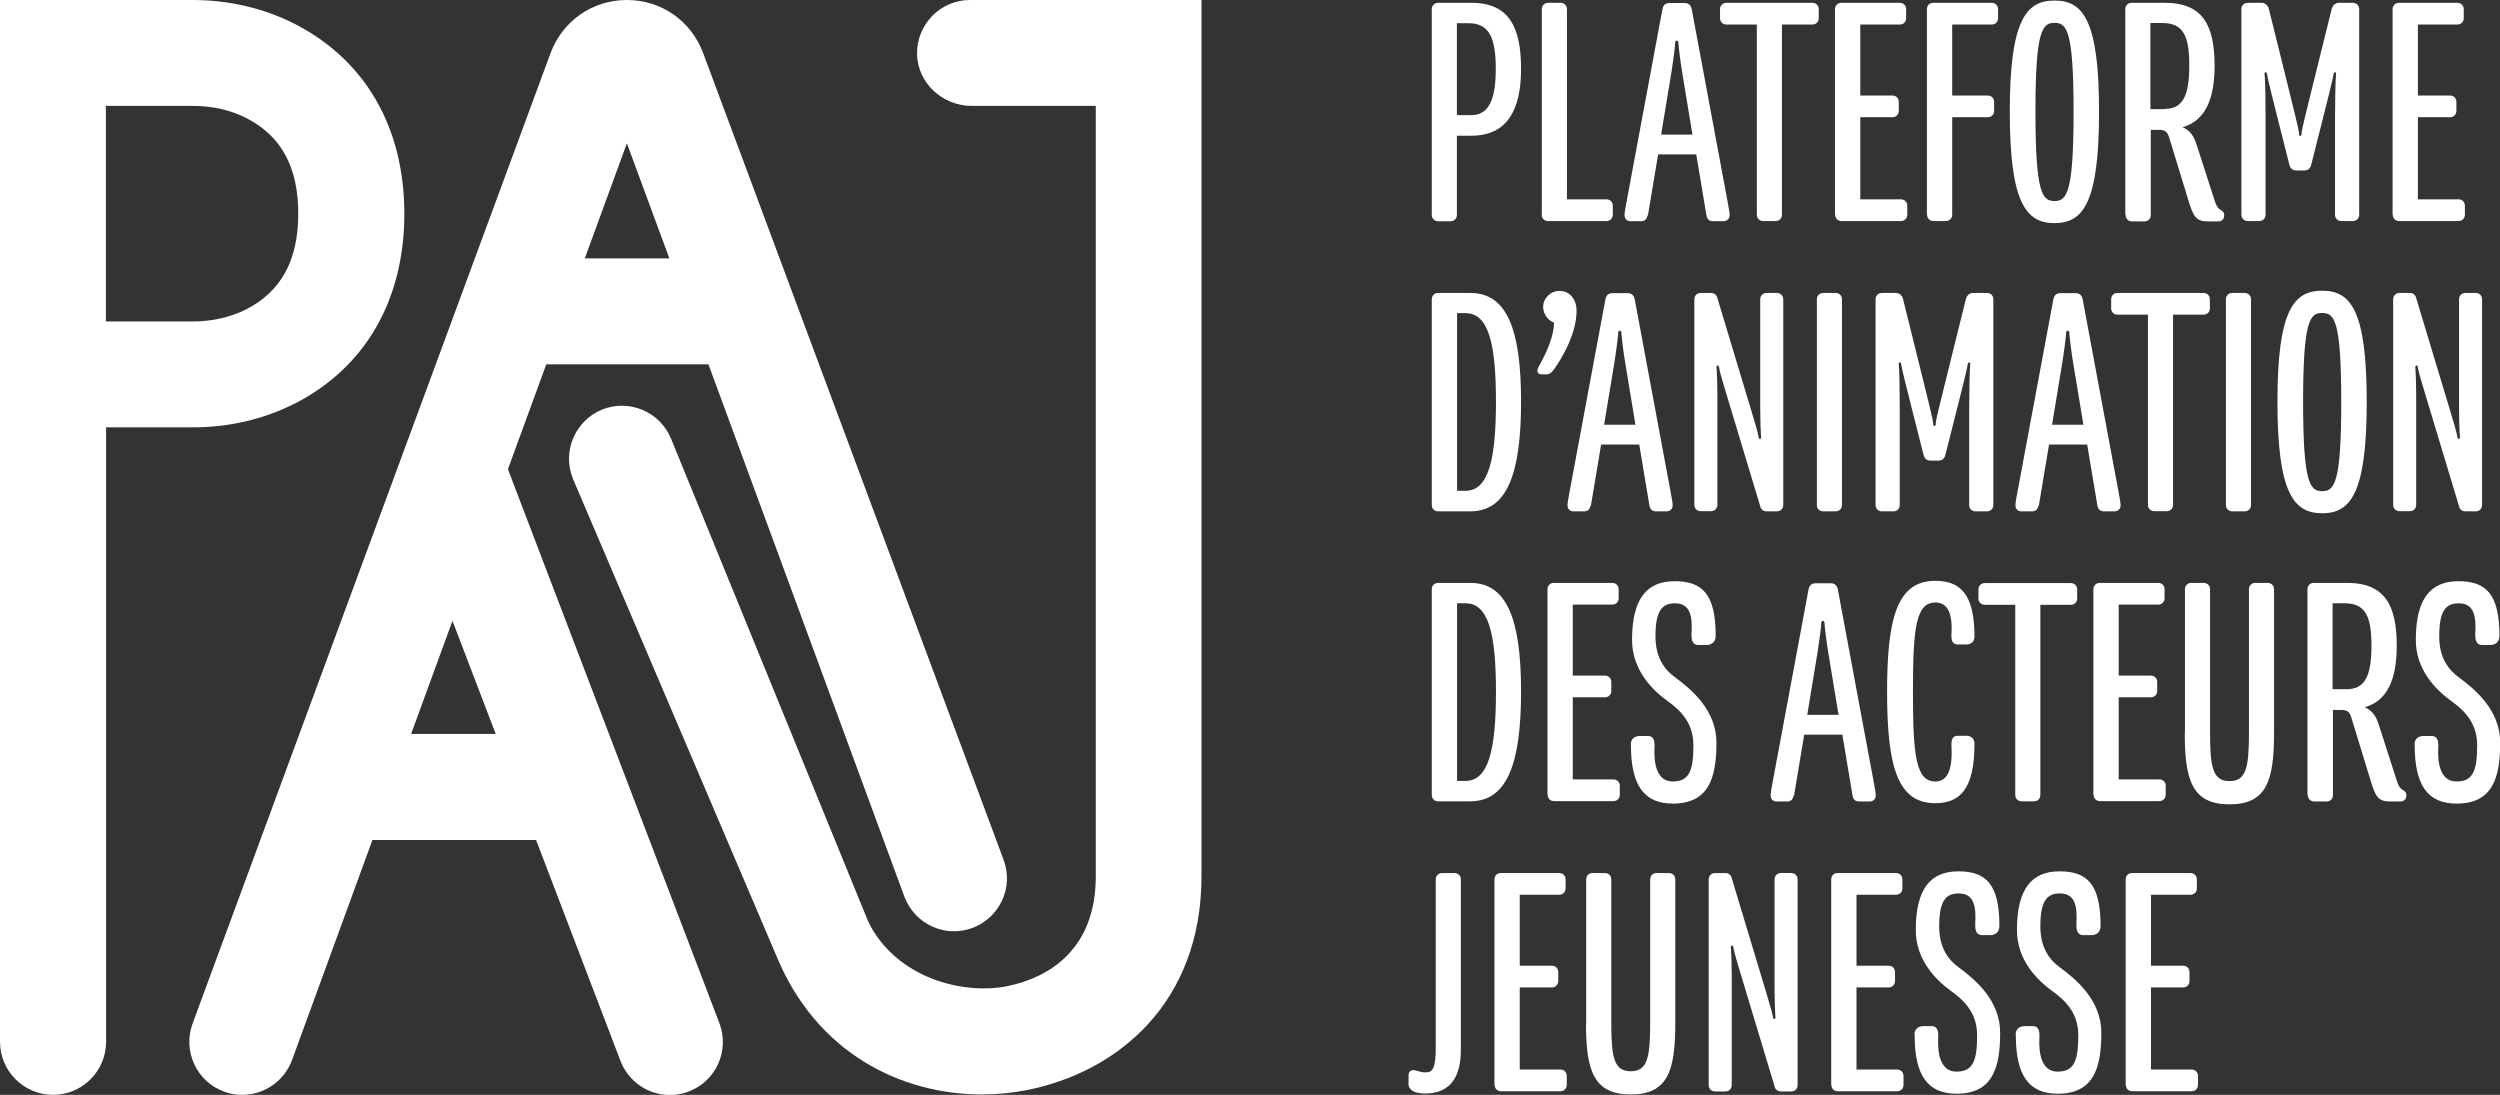 <?xml version="1.0" encoding="UTF-8"?><svg id="Calque_1" xmlns="http://www.w3.org/2000/svg" viewBox="0 0 132.44 58"><rect x="0" y="0" width="132.44" height="58" fill="#333333" stroke="none"/><defs><style>.cls-1{fill:#fff;}</style></defs><g><path class="cls-1" d="M75.85,11.37V.49c0-.2,.14-.34,.34-.34h1.77c2.02,0,2.62,1.35,2.62,3.5s-.72,3.54-2.64,3.54h-.76v4.19c0,.2-.14,.34-.34,.34h-.65c-.2,0-.34-.14-.34-.34Zm2.09-5.27c.96,0,1.3-.88,1.3-2.45s-.31-2.42-1.43-2.42h-.63V6.1h.76Z"/><path class="cls-1" d="M81.68,11.37V.49c0-.2,.14-.34,.34-.34h.65c.2,0,.34,.14,.34,.34V10.56h2.09c.2,0,.34,.14,.34,.34v.47c0,.2-.14,.34-.34,.34h-3.09c-.2,0-.34-.14-.34-.34Z"/><path class="cls-1" d="M87.28,11.41c-.04,.22-.16,.31-.36,.31h-.54c-.2,0-.32-.14-.32-.32,0-.16,.07-.49,.11-.72l1.9-10.2c.04-.2,.16-.32,.36-.32h.83c.2,0,.32,.13,.36,.32l1.9,10.2c.04,.24,.11,.56,.11,.72,0,.18-.13,.32-.33,.32h-.54c-.2,0-.32-.09-.36-.31l-.54-3.23h-2.02l-.54,3.23Zm1.82-7.67c-.07-.41-.18-1.3-.18-1.41s-.02-.18-.09-.18-.09,.07-.09,.18-.11,.99-.18,1.41l-.56,3.39h1.66l-.56-3.39Z"/><path class="cls-1" d="M93.07,11.37V1.3h-1.61c-.2,0-.34-.14-.34-.34V.49c0-.2,.14-.34,.34-.34h4.55c.2,0,.34,.14,.34,.34v.47c0,.2-.14,.34-.34,.34h-1.61V11.37c0,.2-.14,.34-.34,.34h-.65c-.2,0-.34-.14-.34-.34Z"/><path class="cls-1" d="M97.21,11.37V.49c0-.2,.14-.34,.34-.34h3.09c.2,0,.34,.14,.34,.34v.47c0,.2-.14,.34-.34,.34h-2.09v3.76h1.7c.2,0,.34,.14,.34,.34v.47c0,.2-.14,.34-.34,.34h-1.7v4.35h2.15c.2,0,.34,.14,.34,.34v.47c0,.2-.14,.34-.34,.34h-3.14c-.2,0-.34-.14-.34-.34Z"/><path class="cls-1" d="M102.08,11.37V.49c0-.2,.14-.34,.34-.34h3.09c.2,0,.34,.14,.34,.34v.47c0,.2-.14,.34-.34,.34h-2.09v3.76h1.88c.2,0,.34,.14,.34,.34v.47c0,.2-.14,.34-.34,.34h-1.88v5.16c0,.2-.14,.34-.34,.34h-.65c-.2,0-.34-.14-.34-.34Z"/><path class="cls-1" d="M106.47,5.92c0-4.87,.87-5.89,2.37-5.89s2.36,1.01,2.36,5.89-.87,5.9-2.36,5.9-2.37-1.03-2.37-5.9Zm3.38,0c0-4.31-.36-4.71-1.01-4.71s-1.01,.4-1.01,4.71,.36,4.73,1.01,4.73,1.01-.42,1.01-4.73Z"/><path class="cls-1" d="M112.59,11.37V.49c0-.2,.14-.34,.34-.34h1.77c2.02,0,2.62,1.23,2.62,3.34,0,1.79-.51,2.91-1.7,3.25,.36,.14,.6,.43,.76,.96l.96,2.98c.07,.2,.14,.34,.27,.42,.16,.09,.22,.16,.22,.31,0,.2-.13,.32-.32,.32h-.52c-.65,0-.79-.22-1.08-1.19l-1.01-3.3c-.09-.27-.23-.36-.51-.36h-.45v4.51c0,.2-.14,.34-.34,.34h-.65c-.2,0-.34-.14-.34-.34Zm2.09-5.6c.96,0,1.3-.72,1.3-2.29s-.31-2.26-1.43-2.26h-.63V5.78h.76Z"/><path class="cls-1" d="M121.28,8.72l-.63-2.49c-.25-.97-.52-2.08-.54-2.24-.02-.14-.04-.16-.09-.16s-.07,.04-.05,.16c.04,.25,.05,1.64,.05,2.24v5.14c0,.2-.14,.34-.34,.34h-.6c-.2,0-.34-.14-.34-.34V.49c0-.2,.14-.34,.34-.34h.74c.2,0,.34,.16,.38,.34l1.1,4.44c.18,.72,.49,1.99,.49,2.09,0,.14,.02,.18,.07,.18s.07-.04,.07-.18c0-.11,.31-1.37,.49-2.09l1.1-4.44c.04-.18,.18-.34,.38-.34h.74c.2,0,.34,.14,.34,.34V11.37c0,.2-.14,.34-.34,.34h-.6c-.2,0-.34-.14-.34-.34V6.23c0-.6,.02-1.99,.05-2.24,.02-.13,0-.16-.05-.16s-.07,.02-.09,.16c-.02,.16-.27,1.19-.54,2.24l-.63,2.49c-.05,.22-.18,.31-.38,.31h-.4c-.2,0-.32-.09-.38-.31Z"/><path class="cls-1" d="M126.75,11.37V.49c0-.2,.14-.34,.34-.34h3.09c.2,0,.34,.14,.34,.34v.47c0,.2-.14,.34-.34,.34h-2.09v3.76h1.7c.2,0,.34,.14,.34,.34v.47c0,.2-.14,.34-.34,.34h-1.7v4.35h2.15c.2,0,.34,.14,.34,.34v.47c0,.2-.14,.34-.34,.34h-3.14c-.2,0-.34-.14-.34-.34Z"/><path class="cls-1" d="M75.85,26.74V15.86c0-.2,.14-.34,.34-.34h1.7c1.93,0,2.69,1.9,2.69,5.76s-.76,5.81-2.69,5.81h-1.7c-.2,0-.34-.14-.34-.34Zm1.79-.74c1.21,0,1.61-1.64,1.61-4.73s-.4-4.68-1.61-4.68h-.45v9.41h.45Z"/><path class="cls-1" d="M82.33,19.56c-.13,.18-.25,.27-.38,.27h-.29c-.18,0-.29-.14-.16-.38,.54-.96,.81-1.71,.83-2.36-.22-.05-.58-.38-.58-.83s.38-.85,.87-.85,.9,.4,.9,1.05c0,1.19-.74,2.47-1.19,3.1Z"/><path class="cls-1" d="M84.26,26.78c-.04,.22-.16,.31-.36,.31h-.54c-.2,0-.32-.14-.32-.32,0-.16,.07-.49,.11-.72l1.9-10.2c.04-.2,.16-.32,.36-.32h.83c.2,0,.32,.13,.36,.32l1.9,10.2c.04,.24,.11,.56,.11,.72,0,.18-.13,.32-.33,.32h-.54c-.2,0-.32-.09-.36-.31l-.54-3.23h-2.02l-.54,3.23Zm1.82-7.67c-.07-.41-.18-1.3-.18-1.41s-.02-.18-.09-.18-.09,.07-.09,.18-.11,.99-.18,1.41l-.56,3.39h1.66l-.56-3.39Z"/><path class="cls-1" d="M90.98,20.95v5.79c0,.2-.14,.34-.34,.34h-.54c-.2,0-.34-.14-.34-.34V15.86c0-.2,.14-.34,.34-.34h.54c.2,0,.31,.13,.34,.27l1.77,5.87c.18,.6,.38,1.26,.4,1.43,.02,.14,.04,.16,.09,.16s.07-.05,.05-.18c-.02-.25-.04-.83-.04-1.41v-5.8c0-.2,.14-.34,.34-.34h.54c.2,0,.34,.14,.34,.34v10.89c0,.2-.14,.34-.34,.34h-.54c-.2,0-.31-.13-.34-.27l-1.77-5.87c-.18-.6-.38-1.26-.4-1.43-.02-.14-.04-.16-.09-.16s-.07,.05-.05,.18c.02,.25,.04,.83,.04,1.41Z"/><path class="cls-1" d="M96.25,26.74V15.86c0-.2,.14-.34,.34-.34h.65c.2,0,.34,.14,.34,.34v10.89c0,.2-.14,.34-.34,.34h-.65c-.2,0-.34-.14-.34-.34Z"/><path class="cls-1" d="M101.9,24.09l-.63-2.49c-.25-.97-.52-2.08-.54-2.24-.02-.14-.04-.16-.09-.16s-.07,.04-.05,.16c.04,.25,.05,1.64,.05,2.24v5.15c0,.2-.14,.34-.34,.34h-.6c-.2,0-.34-.14-.34-.34V15.86c0-.2,.14-.34,.34-.34h.74c.2,0,.34,.16,.38,.34l1.1,4.44c.18,.72,.49,1.99,.49,2.09,0,.14,.02,.18,.07,.18s.07-.04,.07-.18c0-.11,.31-1.37,.49-2.09l1.1-4.44c.04-.18,.18-.34,.38-.34h.74c.2,0,.34,.14,.34,.34v10.89c0,.2-.14,.34-.34,.34h-.6c-.2,0-.34-.14-.34-.34v-5.15c0-.6,.02-1.99,.05-2.24,.02-.13,0-.16-.05-.16s-.07,.02-.09,.16c-.02,.16-.27,1.19-.54,2.24l-.63,2.49c-.05,.22-.18,.31-.38,.31h-.4c-.2,0-.32-.09-.38-.31Z"/><path class="cls-1" d="M107.99,26.78c-.04,.22-.16,.31-.36,.31h-.54c-.2,0-.32-.14-.32-.32,0-.16,.07-.49,.11-.72l1.9-10.2c.04-.2,.16-.32,.36-.32h.83c.2,0,.32,.13,.36,.32l1.9,10.2c.04,.24,.11,.56,.11,.72,0,.18-.13,.32-.33,.32h-.54c-.2,0-.32-.09-.36-.31l-.54-3.23h-2.02l-.54,3.23Zm1.82-7.67c-.07-.41-.18-1.3-.18-1.41s-.02-.18-.09-.18-.09,.07-.09,.18-.11,.99-.18,1.41l-.56,3.39h1.66l-.56-3.39Z"/><path class="cls-1" d="M113.79,26.74v-10.07h-1.61c-.2,0-.34-.14-.34-.34v-.47c0-.2,.14-.34,.34-.34h4.55c.2,0,.34,.14,.34,.34v.47c0,.2-.14,.34-.34,.34h-1.61v10.07c0,.2-.14,.34-.34,.34h-.65c-.2,0-.34-.14-.34-.34Z"/><path class="cls-1" d="M117.92,26.74V15.86c0-.2,.14-.34,.34-.34h.65c.2,0,.34,.14,.34,.34v10.89c0,.2-.14,.34-.34,.34h-.65c-.2,0-.34-.14-.34-.34Z"/><path class="cls-1" d="M120.65,21.29c0-4.87,.87-5.89,2.37-5.89s2.36,1.01,2.36,5.89-.87,5.9-2.36,5.9-2.37-1.03-2.37-5.9Zm3.38,0c0-4.31-.36-4.71-1.01-4.71s-1.01,.4-1.01,4.71,.36,4.73,1.01,4.73,1.01-.42,1.01-4.73Z"/><path class="cls-1" d="M128,20.95v5.79c0,.2-.14,.34-.34,.34h-.54c-.2,0-.34-.14-.34-.34V15.86c0-.2,.14-.34,.34-.34h.54c.2,0,.31,.13,.34,.27l1.77,5.87c.18,.6,.38,1.26,.4,1.43,.02,.14,.04,.16,.09,.16s.07-.05,.05-.18c-.02-.25-.04-.83-.04-1.41v-5.8c0-.2,.14-.34,.34-.34h.54c.2,0,.34,.14,.34,.34v10.89c0,.2-.14,.34-.34,.34h-.54c-.2,0-.31-.13-.34-.27l-1.77-5.87c-.18-.6-.38-1.26-.4-1.43-.02-.14-.04-.16-.09-.16s-.07,.05-.05,.18c.02,.25,.04,.83,.04,1.41Z"/><path class="cls-1" d="M75.85,42.11v-10.89c0-.2,.14-.34,.34-.34h1.7c1.93,0,2.69,1.9,2.69,5.76s-.76,5.81-2.69,5.81h-1.7c-.2,0-.34-.14-.34-.34Zm1.79-.74c1.21,0,1.61-1.64,1.61-4.73s-.4-4.68-1.61-4.68h-.45v9.41h.45Z"/><path class="cls-1" d="M81.98,42.11v-10.89c0-.2,.14-.34,.34-.34h3.09c.2,0,.34,.14,.34,.34v.47c0,.2-.14,.34-.34,.34h-2.09v3.76h1.7c.2,0,.34,.14,.34,.34v.47c0,.2-.14,.34-.34,.34h-1.7v4.35h2.15c.2,0,.34,.14,.34,.34v.47c0,.2-.14,.34-.34,.34h-3.14c-.2,0-.34-.14-.34-.34Z"/><path class="cls-1" d="M86.39,39.46c0-.34,.22-.47,.49-.47h.43c.27,0,.36,.22,.34,.6-.05,.88,.13,1.81,.96,1.81,.89,0,1.1-.58,1.1-1.93,0-1.23-.76-1.9-1.41-2.36-.76-.56-1.84-1.61-1.84-3.21,0-2.2,.79-3.11,2.26-3.11s2.17,.69,2.17,2.89c0,.36-.25,.49-.49,.49h-.43c-.27,0-.38-.22-.36-.6,.05-.89-.04-1.61-.88-1.61-.69,0-1.03,.41-1.03,1.75,0,1.16,.51,1.79,1.05,2.18,.83,.61,2.18,1.72,2.18,3.45,0,1.88-.41,3.23-2.31,3.23-1.53,0-2.22-.97-2.22-3.1Z"/><path class="cls-1" d="M95.02,42.15c-.04,.22-.16,.31-.36,.31h-.54c-.2,0-.32-.14-.32-.32,0-.16,.07-.49,.11-.72l1.9-10.2c.04-.2,.16-.32,.36-.32h.83c.2,0,.32,.13,.36,.32l1.9,10.2c.04,.24,.11,.56,.11,.72,0,.18-.13,.32-.33,.32h-.54c-.2,0-.32-.09-.36-.31l-.54-3.23h-2.02l-.54,3.23Zm1.82-7.67c-.07-.41-.18-1.3-.18-1.41s-.02-.18-.09-.18-.09,.07-.09,.18-.11,.99-.18,1.41l-.56,3.39h1.66l-.56-3.39Z"/><path class="cls-1" d="M99.97,36.66c0-3.9,.52-5.89,2.55-5.89,1.3,0,2.08,.67,2.08,2.94,0,.32-.22,.43-.43,.43h-.47c-.25,0-.34-.2-.32-.54,.07-1.14-.22-1.68-.85-1.68-1.03,0-1.19,1.32-1.19,4.73s.16,4.75,1.19,4.75c.63,0,.92-.6,.85-1.88-.02-.34,.07-.54,.32-.54h.47c.24,0,.43,.13,.43,.43,0,2.4-.78,3.14-2.08,3.14-2.02,0-2.55-2-2.55-5.9Z"/><path class="cls-1" d="M106.76,42.11v-10.07h-1.61c-.2,0-.34-.14-.34-.34v-.47c0-.2,.14-.34,.34-.34h4.55c.2,0,.34,.14,.34,.34v.47c0,.2-.14,.34-.34,.34h-1.61v10.07c0,.2-.14,.34-.34,.34h-.65c-.2,0-.34-.14-.34-.34Z"/><path class="cls-1" d="M110.9,42.11v-10.89c0-.2,.14-.34,.34-.34h3.09c.2,0,.34,.14,.34,.34v.47c0,.2-.14,.34-.34,.34h-2.09v3.76h1.7c.2,0,.34,.14,.34,.34v.47c0,.2-.14,.34-.34,.34h-1.7v4.35h2.15c.2,0,.34,.14,.34,.34v.47c0,.2-.14,.34-.34,.34h-3.14c-.2,0-.34-.14-.34-.34Z"/><path class="cls-1" d="M115.75,38.84v-7.62c0-.2,.14-.34,.34-.34h.65c.2,0,.34,.14,.34,.34v7.65c0,1.81,.16,2.51,1.03,2.51s1.03-.7,1.03-2.51v-7.65c0-.2,.14-.34,.34-.34h.65c.2,0,.34,.14,.34,.34v7.62c0,2.53-.4,3.77-2.36,3.77s-2.37-1.25-2.37-3.77Z"/><path class="cls-1" d="M122.24,42.11v-10.89c0-.2,.14-.34,.34-.34h1.77c2.02,0,2.62,1.23,2.62,3.34,0,1.79-.51,2.91-1.7,3.25,.36,.14,.6,.43,.76,.96l.96,2.98c.07,.2,.14,.34,.27,.42,.16,.09,.22,.16,.22,.31,0,.2-.13,.32-.32,.32h-.52c-.65,0-.79-.22-1.08-1.19l-1.01-3.3c-.09-.27-.23-.36-.51-.36h-.45v4.51c0,.2-.14,.34-.34,.34h-.65c-.2,0-.34-.14-.34-.34Zm2.09-5.6c.96,0,1.3-.72,1.3-2.29s-.31-2.26-1.43-2.26h-.63v4.55h.76Z"/><path class="cls-1" d="M127.91,39.46c0-.34,.22-.47,.49-.47h.43c.27,0,.36,.22,.34,.6-.05,.88,.13,1.81,.96,1.81,.89,0,1.1-.58,1.1-1.93,0-1.23-.76-1.9-1.41-2.36-.76-.56-1.84-1.61-1.84-3.21,0-2.2,.79-3.11,2.26-3.11s2.17,.69,2.17,2.89c0,.36-.25,.49-.49,.49h-.43c-.27,0-.38-.22-.36-.6,.05-.89-.04-1.61-.88-1.61-.69,0-1.03,.41-1.03,1.75,0,1.16,.51,1.79,1.05,2.18,.83,.61,2.18,1.72,2.18,3.45,0,1.88-.41,3.23-2.31,3.23-1.53,0-2.22-.97-2.22-3.1Z"/><path class="cls-1" d="M74.62,57.37v-.41c0-.18,.11-.27,.27-.27,.07,0,.16,.04,.23,.05,.14,.05,.25,.07,.4,.07,.36,0,.54-.18,.54-1.3v-8.92c0-.2,.14-.34,.34-.34h.65c.2,0,.34,.14,.34,.34v9.03c0,1.7-.78,2.31-1.9,2.31-.56,0-.88-.18-.88-.56Z"/><path class="cls-1" d="M79.17,57.48v-10.89c0-.2,.14-.34,.34-.34h3.09c.2,0,.34,.14,.34,.34v.47c0,.2-.14,.34-.34,.34h-2.09v3.76h1.7c.2,0,.34,.14,.34,.34v.47c0,.2-.14,.34-.34,.34h-1.7v4.35h2.15c.2,0,.34,.14,.34,.34v.47c0,.2-.14,.34-.34,.34h-3.14c-.2,0-.34-.14-.34-.34Z"/><path class="cls-1" d="M84.03,54.21v-7.62c0-.2,.14-.34,.34-.34h.65c.2,0,.34,.14,.34,.34v7.65c0,1.81,.16,2.51,1.03,2.51s1.03-.7,1.03-2.51v-7.65c0-.2,.14-.34,.34-.34h.65c.2,0,.34,.14,.34,.34v7.62c0,2.53-.4,3.77-2.36,3.77s-2.37-1.25-2.37-3.77Z"/><path class="cls-1" d="M91.74,51.69v5.79c0,.2-.14,.34-.34,.34h-.54c-.2,0-.34-.14-.34-.34v-10.89c0-.2,.14-.34,.34-.34h.54c.2,0,.31,.13,.34,.27l1.77,5.87c.18,.6,.38,1.26,.4,1.43,.02,.14,.04,.16,.09,.16s.07-.05,.05-.18c-.02-.25-.04-.83-.04-1.41v-5.8c0-.2,.14-.34,.34-.34h.54c.2,0,.34,.14,.34,.34v10.89c0,.2-.14,.34-.34,.34h-.54c-.2,0-.31-.13-.34-.27l-1.77-5.87c-.18-.6-.38-1.26-.4-1.43-.02-.14-.04-.16-.09-.16s-.07,.05-.05,.18c.02,.25,.04,.83,.04,1.41Z"/><path class="cls-1" d="M97.01,57.48v-10.89c0-.2,.14-.34,.34-.34h3.09c.2,0,.34,.14,.34,.34v.47c0,.2-.14,.34-.34,.34h-2.09v3.76h1.7c.2,0,.34,.14,.34,.34v.47c0,.2-.14,.34-.34,.34h-1.7v4.35h2.15c.2,0,.34,.14,.34,.34v.47c0,.2-.14,.34-.34,.34h-3.14c-.2,0-.34-.14-.34-.34Z"/><path class="cls-1" d="M101.42,54.83c0-.34,.22-.47,.49-.47h.43c.27,0,.36,.22,.34,.6-.05,.88,.13,1.81,.96,1.81,.89,0,1.1-.58,1.1-1.93,0-1.23-.76-1.9-1.41-2.36-.76-.56-1.84-1.61-1.84-3.21,0-2.2,.79-3.11,2.26-3.11s2.17,.69,2.17,2.89c0,.36-.25,.49-.49,.49h-.43c-.27,0-.38-.22-.36-.6,.05-.89-.04-1.61-.88-1.61-.69,0-1.03,.41-1.03,1.75,0,1.16,.51,1.79,1.05,2.18,.83,.61,2.18,1.72,2.18,3.45,0,1.88-.41,3.23-2.31,3.23-1.53,0-2.22-.97-2.22-3.1Z"/><path class="cls-1" d="M106.78,54.83c0-.34,.22-.47,.49-.47h.43c.27,0,.36,.22,.34,.6-.05,.88,.13,1.81,.96,1.81,.89,0,1.1-.58,1.1-1.93,0-1.23-.76-1.9-1.41-2.36-.76-.56-1.84-1.61-1.84-3.21,0-2.2,.79-3.11,2.26-3.11s2.17,.69,2.17,2.89c0,.36-.25,.49-.49,.49h-.43c-.27,0-.38-.22-.36-.6,.05-.89-.04-1.61-.88-1.61-.69,0-1.03,.41-1.03,1.75,0,1.16,.51,1.79,1.05,2.18,.83,.61,2.18,1.72,2.18,3.45,0,1.88-.41,3.23-2.31,3.23-1.53,0-2.22-.97-2.22-3.1Z"/><path class="cls-1" d="M112.61,57.48v-10.89c0-.2,.14-.34,.34-.34h3.09c.2,0,.34,.14,.34,.34v.47c0,.2-.14,.34-.34,.34h-2.09v3.76h1.7c.2,0,.34,.14,.34,.34v.47c0,.2-.14,.34-.34,.34h-1.7v4.35h2.15c.2,0,.34,.14,.34,.34v.47c0,.2-.14,.34-.34,.34h-3.14c-.2,0-.34-.14-.34-.34Z"/></g><g><path class="cls-1" d="M26.92,24.88s0-.02-.01-.03l2.03-5.55h8.59l10.38,28.2c.54,1.45,2.15,2.2,3.6,1.66,1.45-.54,2.2-2.15,1.66-3.6L37.25,2.81c-.64-1.71-2.22-2.81-4.04-2.81h0c-1.82,0-3.41,1.1-4.05,2.83L10.2,54.23c-.53,1.46,.22,3.07,1.67,3.6,.32,.12,.64,.17,.96,.17,1.15,0,2.22-.71,2.64-1.84l4.26-11.66h8.67l4.47,11.7c.43,1.12,1.49,1.81,2.62,1.81,.33,0,.67-.06,1-.19,1.45-.55,2.17-2.17,1.62-3.62l-11.19-29.31Zm6.29-17.29l2.25,6.1h-4.48l2.23-6.1Zm-11.43,31.29l2.19-5.99,2.29,5.99h-4.48Z"/><path class="cls-1" d="M51.39,0c-1.57,0-2.83,1.29-2.81,2.86,.03,1.54,1.35,2.75,2.9,2.75h6.57V46.43c0,3.8-2.4,5.36-4.73,5.82-2.19,.43-5.44-.34-7.04-2.91-.18-.28-.32-.59-.44-.9l-10.29-25.2c-.59-1.43-2.22-2.12-3.66-1.54-1.43,.59-2.12,2.22-1.54,3.66l10.76,25.23c2.14,5.25,6.69,7.39,10.91,7.39,.81,0,1.61-.08,2.37-.23,4.77-.94,9.26-4.58,9.26-11.33V0h-12.28Z"/><path class="cls-1" d="M15.62,21.38c3.74-1.92,5.8-5.49,5.8-10.06S19.35,3.18,15.62,1.27c-1.62-.83-3.49-1.27-5.41-1.27H0V55.19c0,1.55,1.26,2.81,2.81,2.81s2.81-1.26,2.81-2.81V22.64h4.6c1.92,0,3.79-.44,5.41-1.27ZM5.61,5.61h4.6c1.04,0,2.02,.22,2.85,.65,1.85,.95,2.74,2.6,2.74,5.06s-.9,4.11-2.74,5.06c-.83,.42-1.81,.65-2.85,.65H5.61V5.61Z"/></g></svg>